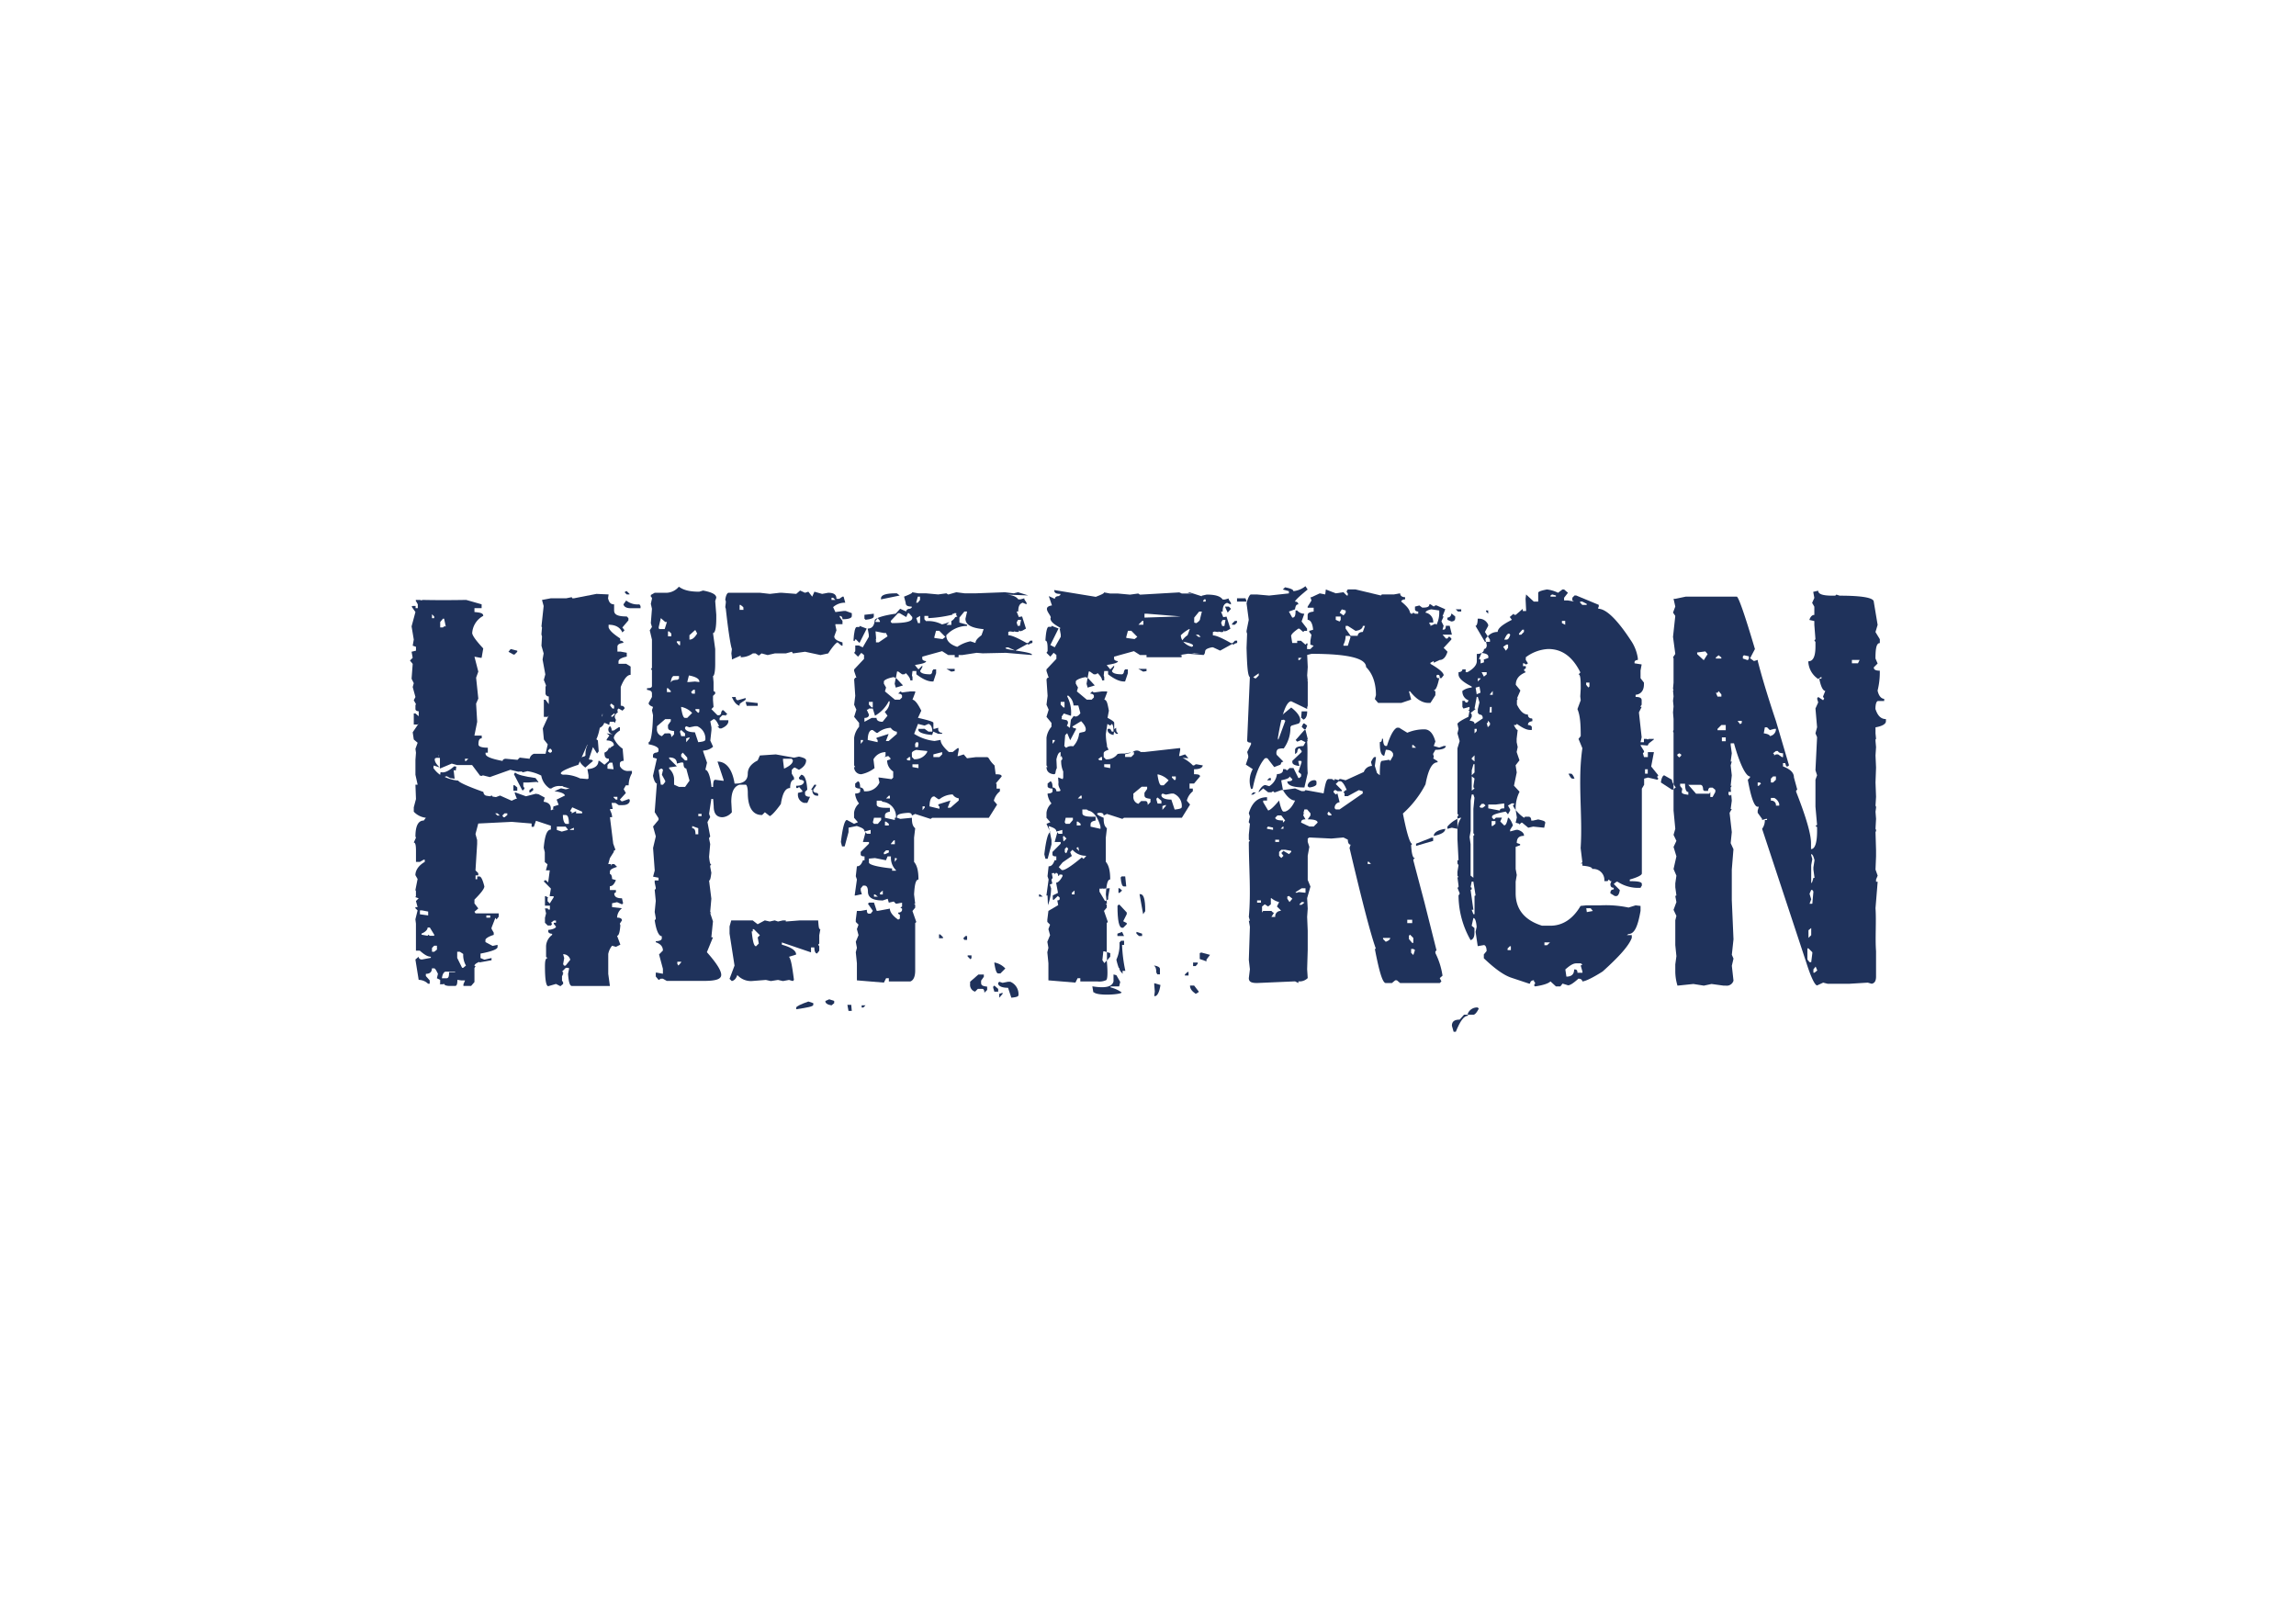 <svg id="Vrstva_1" data-name="Vrstva 1" xmlns="http://www.w3.org/2000/svg" viewBox="0 0 595.28 419.53"><defs><style>.cls-1{fill:#1f325b;}</style></defs><title>logo_konkurence</title><polyline class="cls-1" points="163.21 154.14 163.21 154 162.49 153.28 162.35 153.28 161.92 153.57 162.49 154.14 163.21 154.14"/><path class="cls-1" d="M133.54,200.33l-.29.43,2.15,4.15h.28l.29-.43v-.14l-.29-.44v-1H137l2.14-.15.43.15v-.15l-.72-1c-3-.43-4.7-.86-5.27-1.43"/><path class="cls-1" d="M162.35,155.71l-.71,1c.14.58.71,1,1.85,1h2.58v-.57l-.29-.43a4.73,4.73,0,0,1-3.43-1"/><path class="cls-1" d="M160.08,207.33h-.43l-.58-.57v-.14h1v.71m-2.57-8v-1l.57-.57h.71l.28,1.56v.15Zm-6.57,11.58h-1.57v-.57l-1.14.57v-.42l-.43-.15.58-1,2.56,1.14Zm-2.14,4.3h-1v-.14l1-.43Zm-2.14,35.17h-.43L146,250l.28-1.57-.28-1a1.85,1.85,0,0,1,1.85,1.44Zm-2.28-35.17v-.86h2.28l.57.72v.14l-1.57.43Zm2.28-3.87c.57,0,.85.72.85,2.29h-.71c-.43,0-.85-.85-.85-2.29Zm-15.12,0-.72.58h-.28l-.29-.44.57-.57h.72Zm-2.57.14-.57-.57H129l.57.57Zm-2.86,25.9h1v.57h-1Zm-6,13.58h-.29l-1.27-2.57V246.8h.7l.86.57a5.4,5.4,0,0,0,.71,3ZM118,252.09h-1.57c0,1.15-.15,1.58-.71,1.58h-1.15c.14-1.14.58-1.72,1-1.72H118Zm-4.71-5.86-.71.57H112v-1l.57-.57h.71Zm-1.85-3.58-.43-.28-.14.28-1.57-.28v-.29c1-.42,1.57-1,1.57-1.57h.57l1.14,1.86v.28Zm-2.57-6.58h.57l1.57.3v1l-2.14-.29ZM112,159.28l.57.57v.44H112Zm1.7,37-.14-.57a.83.83,0,0,1,.14.57m.43-35,.73-.86h.28l.43,2h-.43l-.28.28h-.73Zm6.43,35.47h.85l-.57.57h-.28Zm21.54-2.15.42-.43h.29l.29.43v.28l-.29.29h-.29l-.42-.29ZM156.22,185v.57l-.15.3a4.79,4.79,0,0,1,.15-.87m2-2.28.28-.28.72.56v.72h-.43l-.57-.72Zm1.14,2.57-.57.58h-.29v-.3l.72-.57h.14Zm-13.58,18.52.41.24a6.85,6.85,0,0,1,1.51.5,2.76,2.76,0,0,0-1,.12l-1.25-.27-1.7.76c1.56.22,2.53.54,2.73,1.12l-2.17,1.06.53,1.35-1.36.43-.09.63.41.15-.42-.06-.32.23-.28,0c.18-1.25-.44-2-1.85-2.18l.28-1v-.09l-1.6-.86-.71-.11-2.54.65-2.88-1.05,0,.36.53,1.35-.28,0-1.08.49-3-1.34-1.06.4-.85-.12-.25-.3-.45.21-.85-.13c-.57-.08-.81-.48-.87-1-4.26-1.51-6.41-2.54-6.5-2.93a10.39,10.39,0,0,1-3.47-.94v-.08l.46-.13.93.5,1.13.15-.26-2.21.56.08.14-1-.56-.08c-1.32,1.17-2.4,1.65-3.11,1.56l-.42-.06-.1.71a6.82,6.82,0,0,1-1.76-1.79l.09-.63L114,199V199c-.89-.85-1.35-1.55-1.27-2.17,0-.28.49-.4,1.33-.28l0,2.74,3.06-1.29,1.39.38h3.89l2.06,2.75.42.07.32-.15,1.8.45,5.31-1.89,1.81.44.43.07.3-.14,0,.17.3-.14.4.25,1.2-.29a12,12,0,0,1,3.58,1.14,5,5,0,0,0,2.14,3.31l.42.06a3.51,3.51,0,0,1,2.53-.64Zm.17-2.93c-2.42-.57,4-2.57,4-2.57l2.29-5.15c1.42.29,2.56-.72,3.27-4.44a2.13,2.13,0,0,0,1.15-1.28,4.3,4.3,0,0,1,1.28.57l.15-.86h1l.43.29v-.29l.15-.28v-.29c-1-1.44,1.14-2,.43-2V184l.28-.29,1,.57.56-.57c0-.43-.42-.72-1-.72v-4.86c.85-2.14,1.71-3.14,2.56-3.14v-2.15l-1.14-.71h-2v-.57c0-.58.71-1,2.14-1.3v-1l-1.57-.29h-.85v-1.28c0-.58.57-.87,1.56-1,0-.29-.28-.57-.85-.57v-.57c-1.72-1.14-2.71-2-3-2.87V162c1.86,0,3,.71,3.57,2l.56-.57-.56-.72,1.57-1.85v-.57l-.43-.44c-2.28,0-3.28-.43-3.28-1.56v-1.58c-.86,0-1.29-.43-1.57-1.57l.14-1-3.14-.14-5.85,1.14h-.42l-.15-.29-1.43.29h-4l-2.28.43.43,1.57-.57,5.29.14.28-.14,1.59v.28l.14.43-.14,2.43.57,2-.28,1.57.71,3.86L141,176.3l.57,1.43-.14.43v1.58a.82.82,0,0,0,.85.85v2l-.85-1.15H141v4.44h1l.29-.44-1.56,3.43.28,2.87,1,1.28-.56,2.43h-3a1.76,1.76,0,0,0-1.14,1.3l-2.56-.3-.58.58-3-.28c-.57,0-.86.28-.86.57-3-.57-4.42-1.15-4.42-1.87v-.28h.59v-1.29c-1.58,0-2.43-.28-2.43-.86,0-1.14.28-1.57.85-1.57v-.71H123l.72-3.58-.28-4.71.57-1.3-.57-5.42.57-1.58-1-3.87,1.57.29h.29l.42-2.43c-2-2.15-3-3.57-2.85-4.15a5.43,5.43,0,0,1,2.85-4.29c0-.71-.71-.85-2.28-1v-1h1.86v-1l-4-1.14c-3.81.07-7.59.08-11.41,0l-.14.14-.43-.14h-1l-.14.14.57,1v1h-.57v-.57H107l-.29.15,1,1.42-1,3.72.57,3.43-.28,1.58.85.29v1l-1.14.28.29,1.57-.71.71.71.87-.29,3.86.57,1.14-.28,1,.71,2.58-.43.85.57,1-.14.28v1c0,.29.28.57.85.57v1.29l-.85-.72h-.43v2.87h1l.28-.29L107,189.89l.28,1.86,1,.85-.57,1.58.14,1-.14,1.86v3.86l.57,2.57h-.57l.14,3.72-.57,2.15v1.14a5.12,5.12,0,0,0,3.14,1.57l-.56.72c-1.44,0-2.15,1.42-2.15,4.14l.14.29-.57,1.28c.43,0,.57.72.57,2.15v2.86h1l1-.57h.28v.57c-1.72,1-2.43,2.28-2.43,3.44l.57,1-.57,2.86.14.28v1.28l-.14.29.85.29-.71.71.43,1.58h-.57v.29l.57.56-.57,2.3.14,1.14v7h1c1.15,1,2,1.57,2.86,1.57v.29l-2.29.43c-.57,0-.86-.29-.86-.72l-.85.72.85,5.28a3.59,3.59,0,0,1,2.43,1h.43v-.86l-1-1.13v-.57c1.15,0,1.57-.58,1.57-1.43h.57c.28,0,.57.57,1,1.43l-.28,1.14.85.42v1l-.14.15h.87l.28-.15c0,.29.43.58,1.57.58H118c.44,0,.58-.58.58-1.44v-.14l1,.14h1l-.43,1v.43h2l.86-1V251l.29-.43-.29-.15c0-.28.44-.71,1.29-1v.14l3.14-.57v-.57l-1.86.43-1-.43v-1.15c3-.57,4.42-1.15,4.42-1.71V245l-1.28.28-1.86-1v-.58c0-.28.73-.85,2.15-1.28v-.57l-.57-1v-.29l1-2.57.29.43.57-.72v-.85h-6l-.29-.43,1-.86-1-1.29v-1c1.72-1.71,2.57-2.85,2.57-3.42-.43-1.72-.85-2.58-1.28-2.58h-.57v.72h-.43v-1H124v-.58l-.72-.72.43-6.86v-1l-.43-1.57.72-2.72,8.69-.43,5.14.43v.86h.57l.56-1.57,3.86,1.28v1c-1,0-1.57,1.57-1.85,4.72l.28,1.14v2.57l.71.58-.42,1.56h1l-.42,3.15-.57-.57h-.29l-.28.28,1.85,1.87-.29,1.71v.28h1v.29l-1,1.58-.57-.58v-.71l.15-.29H142l-.42-.29h-.29v2.44h1.28v1h-.42l-.15-.28h-.71l.29,1.29-.29,1.14v1.28l.71.71h.86l.29-.42-.29-.29.72-.57h.57v.57h-.57v.29l.57.71c0,.29-.57.72-2,.86v.44c0,.28.42.56,1,.56v.29a3.87,3.87,0,0,0-1.57,2.86v2.86l.42.29c-.56,0-.71.71-.71,2.14,0,3.43.29,5.15.86,5.15l2-.58,1.14.58.71-.58v-.43l-.29-.43V253.1l.29-.43h-.29l.29-.14v-.44l-.29-.14,1-1h.57l.28.15-.28,1.43c.14,2,.42,3.14,1,3.14h9.85l-.43-3.14v-5.16a4.71,4.71,0,0,1,1-2.14l1,.29,1.14-.57-.85-2.3c.42,0,.71-.85.85-2.72l-.14-.42.56-.86c0-.42-.42-.71-1.27-.71a3.19,3.19,0,0,1,1.27-2.43l-2.57-.29v-1l1.3-.28,1.27.56.29-.28-.29-1.29c-1.42,0-2-.44-2-1.29l.43-.28v-.57h-1.57v-1c.71,0,1.14-.57,1.57-1.58l-1-.28c0-.86-.28-1.29-.56-1.29v-.58c0-.57.56-.86,1.86-1.28l-.72-.71h-.58l-.28.42v-.42h-.71l.43-1.57,1-1.58v-.29l.43-.28-.57-1.58-.85-6.86h.56c0-1.29-.85-2-.42-2.14h.57l-.29-1.57h1l.86.57h1c1.14,0,1.71-.43,1.85-1v-.43l-.28-.14-1.57.57h-.29l-.42-.43,1.56-1.71-.57-1,.57-1h.72a6.31,6.31,0,0,1,.85-3.13v-.59h-.85a2.26,2.26,0,0,1-2.28-1.28V198c0-.42.42-.71,1-.71l-.28-3.15a6.67,6.67,0,0,1-2.29-2.72c0-.57.43-1.28,1.58-2v-.85h-.29l-1.29.85h-.57a1.42,1.42,0,0,0-.42-1.14,1.22,1.22,0,0,0-.43.85c0,.59.28,1,1.14,1.3l-1.57-.28.71.57-.71,1V192c1.14,0,1.71.43,1.85,1v.3l-.71.42-.43.43v-.29h-.14a1.72,1.72,0,0,1-1.14,1.29c0,1.14.28,1.58,1.14,1.58v.57l-1.14,1-1.29-1h-.28c0,1.28-1,2-2.85,2.14l.28,1.58v.85l-.28.14-1.58-.14h-.28a10,10,0,0,0-3.71-1Z"/><polyline class="cls-1" points="133.11 203.61 133.11 205.05 134.11 205.05 134.11 204.19 133.4 203.61 133.11 203.61"/><polyline class="cls-1" points="133.4 169.72 134.11 169.01 134.11 168.73 132.4 168.3 131.83 169.01 133.11 169.72 133.4 169.72"/><polyline class="cls-1" points="137.25 204.91 137.25 205.47 137.53 205.47 138.24 204.91 138.24 204.48 137.96 204.34 137.25 204.91"/><polyline class="cls-1" points="328.5 202.33 329.49 202.33 329.49 201.76 329.07 201.76 328.5 202.33"/><polyline class="cls-1" points="378.85 158.57 378.85 158 377.43 158 378 158.57 378.85 158.57"/><polyline class="cls-1" points="385.84 158.29 385.28 158.29 385.28 158.57 385.84 159.14 385.84 158.29"/><polyline class="cls-1" points="337.91 187.6 337.48 188.46 338.19 189.16 338.48 189.16 338.9 188.17 338.19 187.6 337.91 187.6"/><path class="cls-1" d="M326.35,174.58v.58l-.72.72h-.28l-.43-.29,1.43-1m10.28-4h.85l-.57.57h-.28Zm9.69-10.73h1.28v.87l-.28.43-1-.43Zm1.57-1.85,1,.29v.57l-.56.71-1-.71Zm1.56,4.29,2,1.28c1.31-.14,1.88-.71,1.88-1.28h.57l-.57,1.57c-.86,0-1.31.44-1.31,1h-1.84L348.88,163v-.71Zm0,5.14h-1.13v-.28a5,5,0,0,0,.56-2.28h1l.28.28Zm21.7-9.43,2,.29v.28a7.2,7.2,0,0,1-.71,3.43l-.29-.28-1.28.57V162l-.28-.28v-.29h1a2.43,2.43,0,0,0-2-2.57c0-.29.57-.72,1.57-.86m-47.8,37,.43,1.58h5.29l1.56.14c0-.29,1.42-14.73,4.13-14.88l4.14,2v-.43l.15-.43v-6.29l-.15-.14h.15l-.15-1.43.15-2.15-.15-3.14,1.14-.29c9.41,0,14.13,1.14,14.13,3.43q2.56,2.58,2.56,7.3l-.28,1,.85,1h6l2.56-.86-.57-2.14h.28c1.57,2,3.16,3,4.73,3h.56l1.28-2v-1l-.43-.29c.58,0,1-1.15,1.43-3.14h-.43l-.28-.29v-.43l.28-.14c.43,0,.57.14.57.86h.43l.57-.72V175c-.14-.72-1.42-1.72-3.42-2.86v-.29l.85-.43v.43l1.57-.72c.86,0,1.57-.71,2-2.14l-1-1,2-2.15v-.28l-.43-.43h-.28l-.29.43h-.42l-.86-1h2.42l-.57-2.29h-1c0,.57-.15,1-.57,1H374l.29-1-.57-1.14.57-1.3H374l.71-1.85-2.27-1h-.29l-.43.29-.85-.58h-.28c0,.58-.43.86-1.57.86h-.28L368,157l-1.14.29V158c0,.29.28.57.84.57v.57h-.84l-.43-.28-.29.28h-.28l-.29-.28c-.13-.86-.85-1.72-2.27-2.87,0-.28.43-.57,1-.57v-.57c-.86,0-1.29-.43-1.29-1l-1.56.28h-3.16l-.28.28-6.57-1.57h-2l-.28.43v.29l.28.29v.56h-.28l-.85-.85-2,.29-2.56-1-.16,1.29-1.42-.28-2.14,1h-.28l.28.86-1,1.58v.28h1.56v1c-1,.14-1.56.29-1.56,1v1.15c.71,0,1.28.86,1.42,2.57l-1,.28v.29l.57.72-.28,1.57v1l.85.28-.85.87h-.86v-.87l.15-.28-.15-.43-.42.43-1.14-1h-1v.57h-1.28l-.3-1.85c.14-.57.87-1.15,1.87-1.87h.28l1,.86.28-.29h.71V163l-1.42-1.85.71-2a2.5,2.5,0,0,1-1.85-.85h-.42c0,1.28-.15,1.85-.86,1.85l-.87-1.57,1.58-.57c.15-.86.29-1.29.86-1.29,0-.43-.29-.72-.86-.72,0-.28,1-1.28,3.28-3.14l-.57-.86a6,6,0,0,1-3.13,1.29c0-.43-.74-.72-2.16-1l-.57.57,1.57.43v.58l-5.12.56-3.16-.28h-1.56c-.28,0-.72.71-1.14,2.28l.57,4.3-.57,2.85v.29l.14.44-.14,3.71c.14,4.58.28,7.15.86,7.58L323.35,192c0,.43.43.57,1,.57V193Z"/><path class="cls-1" d="M339.05,203.61v.29l.42.29c1.28-.14,1.85-.58,1.85-.86v-.72l-.29-.28a1.78,1.78,0,0,0-2,1.28"/><path class="cls-1" d="M338.9,184.45h-1.42l-.14,1.72h.14l.43.43c.57-.14,1-.86,1-2v-.15"/><path class="cls-1" d="M377.29,160.43v-.58l-.88-.71h-.14a1,1,0,0,1-1,1v.58l1,.43c.59,0,1-.29,1-.72"/><polyline class="cls-1" points="324.92 206.05 325.63 205.47 324.92 205.47 324.35 206.05 324.92 206.05"/><path class="cls-1" d="M380.56,262.82v.29h1.56c.43-.15.86-.73,1.28-1.58l-.28-.29a2.6,2.6,0,0,0-2.56,1.58"/><path class="cls-1" d="M375.27,214.34v.58l1.14-.29,1.45.29v-2.59a7.83,7.83,0,0,0-2.59,2"/><path class="cls-1" d="M385.72,165l-.73-1.14.85-1.57V162a2.54,2.54,0,0,0-2.44-1.57h-.28c0,1.29-.29,1.86-.57,1.86l2.44,4.14h.27l-.15-.71a4.91,4.91,0,0,1,.61-.72"/><path class="cls-1" d="M378.43,264.39c-1.28,0-2,.43-2,1.58l.45,1.57h.57c1.14-2.86,2.13-4.15,3.13-4.15v-.28h-1l-1.13,1.28"/><polyline class="cls-1" points="367.14 218.77 367.14 219.34 371.57 218.05 371.57 217.2 371.15 217.2 367.14 218.77"/><path class="cls-1" d="M393.25,212.05l-.29,1.29,1,.28-.1.32.52-.6h.29l1.56,1.29,1.28-.29,2.85.29.28-1.29c0-.43-.57-.57-1.84-.86l-1.29.29H397c0-.72-.29-1-.72-1h-.85l-.29.28a9.72,9.72,0,0,1-2.15-2v.13l.29,1.86"/><path class="cls-1" d="M366.14,193.89v-.71h.29l.71.71h-1m-1.28,44.61h1.28v.86h-1.28Zm1.57,6h-.29l-.85-1v-.86l.28-.28.86.85Zm.43,1.85-.43,1.29-.57-.58v-1h.57Zm-7.57-2.14-.71-.72v-.29h1.85c0,.43-.41.73-1.14,1m-4.69-20.17v-.57h.28l.57.57Zm-1.28-18.3-6,4.15h-1l-.28-.29a1.44,1.44,0,0,1,1.28-1.57l-.57-2.29-.43.29-.56-.57v-.29l.28-.28h.28l.43.28h1.14v-.28l-1.57-1.58.72-.72h.56c.43.14,1,.86,1.57,2.3h-.29l-.56.57.28.28v.71h.85l2.85-1.56,1,.28Zm-8.13,5.71h-.71l-.29-.28v-.29l.29-.42.71.71Zm-4.58,2.87h-1.14l-2.13-1c0-.57.28-.85,1.14-.85l-.57-1v-.28l.28-.29h-.28l.28-1h.71l.86,1v.57l-.71,1c1.7,0,2.56.28,2.56.85Zm-2.13,17.16h-.29l-1.28-.14h-.28l-.29.14h-.42v-.14l1.56-1h1Zm-1,3.15h-.57v-.14l.57-.57h.43l.28.14Zm-3.15-.71-.57-.87v-.57l.43-.15.88.72Zm-1.57-12-.56.57-.57-.57v-1l.57-.57h1l1.57.29v.28l-.57.57-1.43-.85-.56.56Zm-.71,14.29a1.39,1.39,0,0,0-1.42,1.57h-1l.71-1.14h-.29l-.42-.43H327.5l-.29.43v-1.57l.71-.57.86.57.71-.57v-1.58h.15a5,5,0,0,0,2,1l-.57,1.14,1,1Zm-5.12-2.14h-1v-.58h1Zm1.57-19.46.28-.28,1.28.28v.58l-1.56-.28Zm2.13,3.15h1v.57h-1Zm2.13-3.43v.58h-.71l.57-.58Zm-1.56-2.87h1l1,1.3-.57.57v-.57c-1.42,0-2-.28-2-.72Zm25.82-11-.57-1.86.28-2v-.29h-.28c-.29,0-.57.43-1,1.3l.28,1a2.33,2.33,0,0,0-2.13,1.57l-4.72,2.15L347.6,202h-.28l-.28.29-1-.29v.29h-.28l-.43-.29h-.85c-.6,0-.88,1.29-1.31,3.72l-4.69-.85-.29.28h-.71l-1.71-.71-3.15.43c1,1.71,2.14,2.71,3.15,2.71-.7,1.57-1.58,2.57-2.58,2.86h-.43c-.28,0-.71-.86-1.13-2.86-1.43,1.72-2.42,2.57-2.85,2.57l-1.28-2.14v-.43h1v-.86c-2.3,0-3.87,1.29-4.72,4.14l.28.87-.28,1.28v.29l.28.28-.28,2.87v1.28l.28.28-.28.29c0,6.55.59,13,0,19.45l.28,1h-.28l.28,1.57-.28,8.58.28,2.43-.28,2.29c0,1,.71,1.28,2.13,1.28l9.86-.43.86.43v-.43a3,3,0,0,0,2.42-.85l-.15-2.29.15-5v-5l-.15-3.58.15-2.14-.15-2.72.86-3-.71-1.72v-6.28l.42-2.3-.42-1.29v-.86l.42-.28,5.72.28,3.13-.28,1.13.57c0,.85.29,1.29.72,1.29l-.28.86q4.94,21,6.84,26.16h-.28c1.13,5.87,2,8.87,2.84,8.87h1.59l.86-.72h.42l.85.72h10.27l.43-.43-.43-.85L374,253a19.24,19.24,0,0,0-1.85-5.87v-.42l.29-.29-3.13-12.43-2.87-10.87v-.29l.43-.28c-.58,0-.86-1.15-1-3.16v-.28l.28-.29c-.57,0-1.42-2.71-2.42-7.87a26.47,26.47,0,0,0,5.86-7.57c.72-3.86,1.71-5.71,3.13-5.71v-.29l-1.14-.72.14-.29V196l-.14-.28v-.29l.57-1c1.85,0,2.71-.43,2.71-1h-.57l-1.14.42-1.43-.42.43-1.15c-.57-2.14-1.56-3.16-2.84-3.16a11.24,11.24,0,0,0-4.44.88l-2.13-1.3h-.57c-.85.42-1.73,2-2.58,4.73h-.29c-.42,0-.71-.58-.71-1.86h-.29c0,.71-.28.85-.56.85,0,2.29.28,3.43,1.14,3.57l.42-1.56c1,0,1.59.28,1.88,1V196l-.74,1.3-.28-.29-1.86.29c-.42,0-.56,1.28-.56,3.72Z"/><path class="cls-1" d="M371.72,216.77c2-.43,3-1,3-1.85-2,.28-3,1-3,1.85"/><path class="cls-1" d="M332.2,202.33c1.42-.29,2.13-.57,2.13-1l.73.71c0,.43-.45.57-1.3.57,0,1,1.42,1.58,4.43,1.58l.86-3.71c-.21-2.67.07-5.46-.15-8.16l.15-.43h-.15l.15-.29-.57-2.29h-.29l-2.27,2.58.42.43,1-.43,1.14.57-.57,1c-1.42,0-2.14.42-2.14,1v1h.15l.42-.43c0-.57.29-1,.57-1l.57.71V195l-2.42,2.3v.29c0,.57.57.85,1.57,1h.28l-.28-1v-.29h.71l.14.29-.85,2.57.71.57v.57l-.43.43h-.28l-1.28-2.58h-1l-.57.57h-.14l-.43-.28h-.57v.28c0,.58-.57,1-1.56,1a4.31,4.31,0,0,1-2,3.14l-1-.29c-.57,0-1.14.58-1.72,1.58v.29l1.15-1,1.28,1h.86l.42-.29.29.29h.28l1.57-.57h.42l-.42-2.3v-.28"/><path class="cls-1" d="M427.21,200.62h-.71v-1.15h.71ZM412.09,178l-.28.28-.57-.72V177h.85Zm-2.42-21.74V156h.57l1.14.58v.28h-1.14ZM405.81,162l-.85-.42V161h.85Zm-2.42-7.29H402v-.29l.42-.28,1,.28Zm-8.28,9.15-.71.72h-.57v-.29l.86-1h.42Zm-4.57,2H390c.43-.85.71-1.57,1.29-1.57l.27.29c-.27.86-.56,1.28-1,1.28M391,168l-.57.72-.71-1,.85-.58H391Zm-1,41.61c-.85,0-1.14.15-1.14.57l-3-.57v-1h2l2.13-.28Zm-2.27,3.29v.71l-.72.57h-.28v-1.28Zm-2.28-25.45h.29v-.57l.56.57V188l-.56.57Zm-.72-12-.59-1.15h1.31v.57Zm-.3,34h-.57l-.28-.29.56-.71h.59l.42.43Zm-2.13-21.74c0-.57-.42-.71-1.28-.85l.56-1v-.58l-.28-.43,1.29-1-.29-.14.57-3h.28l.43,1.43-.43,1.72v1l.43.43c.56,0,.85.28.85,1Zm.57,1.86-.57.58V189h.57Zm-.57,42.75v4.73H382l-.44-1.15H382l-.72-5.14.28-.14v-.44l-.28-.13.28-1.44H382l.57,3.57Zm0-30.45-.28,1.86v.43l.28.29-.72.57v-3.72Zm-.72-5v-.29l.72-.72v1.58Zm.44,1.29h.28v2.14l-.72.72v-1.3Zm-1,18.87.28-1.57v-7.87l.28-1.57H382l.28.85-.28,2.87v6.29l.28.43-.28.28v10.87l-.72-.57v-8.16Zm2.56-39,.28,1.57-1,.43-.28-1.72Zm-.43-2.14h.71V176l-.71.71Zm1-6.58c1.17.14,1.73.43,1.73,1v.29l-1.24.45.1.12v.58l-.87.28v-1l-.43-.15Zm2.16,14h.43v1.43h-.56Zm0-3.29.71-.85v1h-.71Zm4.56,65.92.57-.57h.28v1h-.85Zm9.55-1.57h1.45l-.74.72h-.71Zm8.27,5.43h1.14l.45.29-.45.28.45,1.58v.29h-1.3c0-.57-.14-.86-.71-.86h-.15c0,1.29-.71,1.86-2,1.86l-.28-1.86c1.14-1,2-1.58,2.84-1.58m3.73-14.29.57.71-1.57.29-.14-1Zm17.54-34.46-1.85-2.3.71-3.72h-1.57v1.29h-1l-.29-1,.29-.29v-.28l-.88-1.42v-.15h.29l1.58.15v-.15l.29-.44,1.28-1v-.14H427.5l-.29.14-.28-.14h-.71v.85h-.88l.29-1.28-.71-6.44.71-1.43h-.29v-.14l.29-.43v-1.15c0-.57-.43-.86-1.57-.86v-.56c1.43-.15,2.16-1.15,2.16-2.73V177l-.88-1.14v-2l.29-1.57-1.85-.29v-.28c0-.29.28-.58.86-.58v-.43a11,11,0,0,0-1.86-4.72c-3.55-5.43-6.42-8.14-8.41-8.14v-.29l.14-.28v-.44l-5.86-2.43h-.42l-.57.58v.71l.42.28-1.56-.28h-1V155l1-1.29-1-.86h-.43l-1.14.86a8.54,8.54,0,0,0-2.87-.86c-1.56.28-2.27.58-2.27.86V156h-1.14l-2-1.85-.14,1.14.14,2.86v.29h-.86v-.57L393,159.42h-.42l-.15-.28-1,.85.56.73c-2.56,1.28-3.69,2.28-3.69,3.14a3.32,3.32,0,0,0-2.55,1.14l.55.86v.57h-1l.17.86c0,.58-.3,1-.72,1,0,.71-.59,1.28-1.86,1.28v1.86c0,1-.85,2-2.42,2.86H380v-.72h-.85c0,.43-.43.72-1,.72v.57c0,1,1.14,2,3.41,3.15v.28a4.45,4.45,0,0,0-2.41.87,2.42,2.42,0,0,0,1.56,2.42v.14l-.28.43H380l-.28-.43h-.57v1.58l.28.43,1.57-.43v.57l-.29.43H381l-.29,1.58c-1.85.86-2.84,1.57-2.84,1.85l.28,1.29-.28,1.15.57,2-.57,1.87v17l.28.28-.28.44v.55a2.59,2.59,0,0,1,1-.27,5.3,5.3,0,0,0-1,2.82v2.76l.28,5.44h-.28v.85l.28.43-.28,1.71v1l.28.43h-.28l.28,2.15v.43l-.28.13.57,1.43v.14l-.29.43a23.6,23.6,0,0,0,3.13,11.59c.58-.15,1-.72,1-1.86v-1.28l-.72-.59.44-2c.42,0,.71.72.85,2.28l-.28,1.3.56,3.71,1.58-.28c.42,0,.72.57.72,1.56l-.72.86v1c2.71,2.58,5,4.29,7,5l4.71,1.57h.29c0-.57.43-.86,1-.86v.29l.28.29v.28l-.28.44.28.29c2-.29,3.42-.73,4-1.3l1.42,1.3h1.14l.57-.73,1.42.44c.57,0,1.42-.58,2.7-1.72.57,0,1,.28,1,.71.71,0,2.56-.85,5.27-2.57,4.29-3.86,6.85-6.72,7.56-8.73v-.71h-1.28l.43-.28c1.56,0,2.42-2,3.12-6v-1.28l-1.28-.15-1.84.57a28.44,28.44,0,0,0-7.28-.57h-3.7l-1.45.15c-2,3.42-4.69,5.13-7.82,5.13h-2.16c-4.55-1.42-6.85-4.28-6.85-8.43v-3l.29-1.71-.29-1.58v-5.72l1.16-.43v-.29l-.87-.29c0-1.28.59-1.85,1.86-1.85v-.28c-.13-.57-.71-1-1.59-1.29h-.4l-1.59.43v-.43l.72-1.15c-.43-1.28-1-2-1.28-2-.29,1.43-.57,2-1,2l-1-1,.43-1h-1.56l-.43.43h-.14l-.43-.43v-.28c0-.44,1.28-.87,3.56-1.29l.57.71.56-1v-.28l-.56-1,1-.57h.58v.28l-.29.29a5.61,5.61,0,0,0,.71,1.15,9.6,9.6,0,0,1,1-4.73l-1.44-1.57.71-3.43-.29-1.86,1-1.29-.73-2.15.27-1.28-.27-1.29v-.85l.27-2.3c-.27,0-.56-.43-1-1.28H393l.29-.29c1.58,1.14,2.58,1.57,3.43,1.57h.43v-.71c0-.29-.43-.57-1-.57,0-.57.28-.86,1.14-1v-.57l-.14-.15a.9.9,0,0,1-1-1c-1.13,0-2-.86-2.86-2.57v-1.15l.27-.43h-.27l.87-2V179L393,177.58c0-1.56.88-2.56,2.59-3.28l-.44-.43v-.29l.44-.28v-.57h-.72V172h.28l.44.29h.14l.42-.29-.56-.86v-.71a10.47,10.47,0,0,1,5.83-2.14c3.58,0,6.28,2,8.29,6v.14l-.45.43c.45,0,.57,1.15.57,3.15v.57l-.12,2,.12,1-.85,2.29c.73,1.71.85,4,.85,7l-.57.72,1,2.43c-1.28,8.67.12,17.35-.45,25.88l.45,3.72-.45.28h.45v.57c1.71.15,2.56.43,2.56.86a2.86,2.86,0,0,1,3.13,3.14h.86l.28-.42.43.42h.28l-.28.73c0,.71.28,1,.87,1v.44c-.59,0-.87.28-.87,1l1.16.71h.42c.29,0,.72-.42.86-1.56l-1.57-1.57.71-.58h.29a9.75,9.75,0,0,0,6,1.57v-.13l.29-.43v-.43c0-.58-1.14-.73-3.13-.73v-.42c2-.57,3.13-1.14,3.13-1.57v-22l.59-1V201.9l1-.28,2.43.57.28-.29-.28-.28v-.29Z"/><path class="cls-1" d="M406.66,200.62c.43.85.71,1.28,1,1.28h.56c-.28-.85-.7-1.28-.85-1.28h-.71"/><path class="cls-1" d="M433.48,202.19l-2-1.14c-.29,0-.72.57-.86,1.85l2.85,1.86h.28l.15-.12v-1.27a2.51,2.51,0,0,1-.43-1.18"/><path class="cls-1" d="M481.7,172h-1.56v-.87h2l-.43.87m-11.26,80.22h-.29v-.86l.58-.72.42,1Zm-1.29-17.87.43-1.16-.43-1.43.43-1h.29l.28.42-.28,3.16Zm.72,12.86-.29,2.29h-.43l-.56-.71v-2.87h.28l1,1Zm-1-6,.71-.57v1.85l-.71.71Zm.71-16.88.29-1.57-.29-1v-.28c.29,0,.57.43.86,1.58l-.29,1.85v.57l.29,2.15h-.29l-.28,1-.29.43ZM461,195.61h-.56l-.45.28v-.28l-.29-.29.74-.57H461c0,.28.43.57,1.29.57v1H462Zm.29,13.3h-.85a1.15,1.15,0,0,0-1.31-1.29v-.72H460a2.48,2.48,0,0,1,1.3,1.58Zm-1.59-7.58h.74v.86l-.74.71h-.57v-1Zm-2.42-11.15.29-1.58h.57l.71.71L460,189h.45a1.83,1.83,0,0,1-1.59,1.86c0-.28-.57-.57-1.57-.71M456,203.76h-.29v-.86h.57l.29.28Zm-2.57-33-.28.43-1.28-.43v-.57l.28-.28,1.28.28Zm-1.86,16.74-.41.28-.57-.71v-.15h1Zm-4.14,1.85h-2.13V189l1-1h1.13Zm0,2.86h-1v-1h1Zm-2.13-12.58.29-.42.71.85v.57h-1l-.42-1Zm-.57,25.74-.71,1.29h-.59v-1.29l-.26.43h-3.44l-2-2.29h3.13c.43,0,.71.43.71,1.29l.28.29h1c0-.57.31-.86.57-.86h.59l.71.57Zm-7,.72c-1.14-.15-1.71-.29-1.71-.72l.14-.85-.56-.72v-.58h1.28c0,1.44.28,2.15.85,2.15Zm-2.42-9.73-.43-.43v-.28l.43-.29h.14l.43.29v.28l-.43.43Zm4.7-27.17,2.13-.28.59.71-1,1.57-1.7-1.57Zm4.86,1.29.71-.57.71.57v.28h-1.42Zm41.37,13.44c0-1.42.28-2.15.71-2.15h1.56v-.57c-.71,0-1.42-.71-1.71-2.14a19.36,19.36,0,0,0,.57-5.15c-1.13,0-1.56-.29-1.56-.86l1-1-.56-1.3c0-2.71.28-4,1.13-4v-1l-1.13-1.86.56-1.86-1-6c0-1-2.87-1.57-8.84-1.57l-.86-.28-.29.28h-.73c-2.56,0-3.69-.42-3.69-1.29l-1.29.3.29,1.57-.57,1.28.57,1v2.13c-.57,0-1,.43-1.29,1.3l1.29.29v1l.29,3.72-.29.29.29.42v1.14c0,2.58-.58,3.87-1.86,3.87a5.7,5.7,0,0,0,2.57,4.58l.84-.57V176h-.56c.42,2.14,1,3.15,1.56,3.15l-.57,1.42v.15l.29.42-.29.43-1.27-.85-.29.42.29,1-.71,1.57.42,4.86-.42,1.58.42,1-.42,8.58.42,1.3-.42,1.14v7l.42,4.72-.42.28.42.29v1c0,3.14-.57,4.71-1.57,4.71v-1.57c0-2.29-1.27-6.72-3.86-13.3v-.28l.29-.29-.86-3.14c0-1.29-1-2.15-2.84-2.87v-.85h.56l.29.85h.42l.29-.28L460.46,187c-2.3-6.86-3.86-12.16-4.72-15.59v-.29l-1,.29-1-.72L455,168.3c-2.71-9.16-4.29-13.59-4.72-13.59H437.06l-2.71.57h-.45l.45,2-.59,1.57.59.85-.59,5.44.59,4.43-.59.86.14.28V177l-.14,1.58.14.43h-.14l.14,1.57-.14,1.14.14,1.44-.14,1.57.14,1.72v2.85l-.14.29.14.44v13.33c.18.27.36.55.57.82l-.57.45v5.55l.45,4.73-.45,1.57.74,1.56-.74,1.58.74,2.44-.74,3.28.74,1.72-.29,2v1l.29,2.13-.29.14.29,1.59-.74,2,.74,1.58-.29,1.14v6.44l.29,2.86-.29,2.14V252a12.78,12.78,0,0,0,.57,3.58l4.12-.43,2.71.43,2-.43,3.13.43h.56a1.81,1.81,0,0,0,2-1.3l-.43-3.85.43-1.86-.43-1,.43-4L449,233.36v-7.87l.43-5.29-.72-1.57.29-2.86-.57-5,.57-1h-.29l.29-2.15-.14-1.58-.29.29-.42-.28v-.72h.65l-.09-.85v-.29l.29-.43h-.29l.29-2.71-.29-2.58.29-1h-.29l.29-2.15-.29-2.14v-.44h.86c1.59,5.73,3.15,8.59,4.15,8.59v.29l-.57.57c.85,4.71,1.7,7,2.56,7H456l-.29,1v.57l1.14,1.58v.29l1-.29h.29v.29h-.57a3.74,3.74,0,0,1-.71,2.29l11.43,34.6c1.27,4,2.27,6,2.84,6l1.56-.72,1.14.29h5.72l4.71-.29,1,.29c.85-.15,1.14-.87,1.14-1.86v-6.58c-.26-3.51.1-7.66-.14-11.16l.56-6.86h-.42v-.57l.42-1-.56-1.58.14-3.42v-1.58l-.14-4.72.14-.28v-.29l-.14-.28.14-2.58-.14-1.86.14-1v-.29l-.14-.28.14-2.29-.14-3.72.14-3.86-.14-3.15.14-2.14-.14-1.58v-.42l.14-.15-.14-1.42V188.6c1.7-.29,2.7-.86,2.7-1.57v-.57c-1.29,0-2.14-.86-2.7-2.58"/><polyline class="cls-1" points="257.5 255.85 257.5 256.14 257.81 257.15 258.8 257.15 258.8 256.43 257.81 255.56 257.5 255.85"/><polyline class="cls-1" points="249.75 243.3 250.03 243.72 250.74 243.72 250.74 242.72 250.31 242.72 249.75 243.3"/><polyline class="cls-1" points="251.88 248.45 251.88 247.73 250.88 247.73 250.88 248.02 251.59 248.73 251.88 248.45"/><path class="cls-1" d="M254.37,254.85v-.57l.71-1v-.58h-1.42l-2.14,1.87v.57a1.82,1.82,0,0,0,1.29,2l.71-.72h1.13c.43,0,.57.43.57,1l.72-.72v-.86c-1.14-.14-1.57-.29-1.57-1"/><path class="cls-1" d="M261.93,254.57h-.57l-1.42.28-.86-.28-.28.28v.29c.14.57,1,1,2.56,1l.85,2.57c1.29-.14,1.85-.28,1.85-.71a3.46,3.46,0,0,0-2.13-3.43"/><polyline class="cls-1" points="259.08 258.71 259.94 257.71 259.94 257.43 259.08 257.71 259.08 258.71"/><path class="cls-1" d="M206.44,261.26v.44c3-.44,4.42-.72,4.42-1.15v-.43l-1.28-.42c-2,.7-3.14,1.28-3.14,1.56"/><polyline class="cls-1" points="243.46 242.29 243.46 243.29 244.48 243.29 244.48 243 243.74 242.29 243.46 242.29"/><polyline class="cls-1" points="223.4 261.26 223.83 261.26 224.4 260.69 223.4 260.69 223.4 261.26"/><path class="cls-1" d="M190.74,180.74h-1c.57,1.28,1.13,2,2,2.28v-.42l.29-.29,1.29-.86V181l-2,.57c-.29,0-.58-.14-.58-.85"/><path class="cls-1" d="M215.58,155H216l.59.57h-1V155m-22.83,3.14h-1v-1.29H192l.72.58Zm25.67,8.44c-1.42-.43-2.13-.86-2.13-1.57l.57-1.58-.28-1.29v-.28h1.84V161l-.71-1v-.29c.43,0,.71.29.71.86,1.57,0,2.42-.28,2.42-.86V159l-1.56-.57h-.57l-2.13.28-.59-1.28a4.55,4.55,0,0,1,3.15-1.15l-.43-1.57h-.29l-.85.57h-.71c0-1.14-.71-1.57-2.16-1.57l-1.56.29-2-.57-.57,1.28-1-1.28-.86.28-1.28-.58-1,.87-3.7-.29h-.57l-2.57.29-2.57-.29h-8.14c-.28,0-.71.57-.85,1.86l.14.28v.43l-.14,1.15.14.43c.71,6.43,1.29,9.72,1.58,10.44l-.14,1.14.14,1.14V171l2.28-1v.43a5.46,5.46,0,0,0,3.14-1h.71l.85.57.71-.57,1.58.43,1.86-.43h2.85l1.56-.43.29.43,3.14-.43,4,.86,2-.43c1.29-2,2.16-2.86,2.44-2.86l1,.85h.28Z"/><path class="cls-1" d="M209.3,204.76c-.15-2.57-.72-3.86-1.58-3.86l-.57.72v.28l.29.29c.57,0,1,.28,1,.56-.14.72-.87,1-2,1v.58h.44l.28-.29.86,1v.28l-1.14.29v.28a2.17,2.17,0,0,0,1.57,2.3h.86l.71-1.58c-.86,0-1.29-.29-1.29-.72v-.57l.58-.57"/><path class="cls-1" d="M214,259.55v.14c0,.43.57.86,1.59,1l.69-.57v-.57l-1.28-.43-1,.43"/><path class="cls-1" d="M181.9,211.62h-.85v-.57h.85Zm-.86,4.72h-.72c0-1.14-.28-1.57-.85-1.57v-.58l1.57.58Zm-2.28-24.88-.85,1v-1l.85-.28Zm-1.14,12.59h-1.57l-1.28-.58V201.9a3.76,3.76,0,0,0-1.28-2.58V199l2-.29-2-2v-.3c1.42,0,2,.58,2,1.58l1.15-.28h.42l.15.28c0,.86.28,1.28.71,1.28l.85,3.15Zm-1,45.47-.72.85-.29-.43v-.56h1Zm-4.29-59.34-.72.71a1.8,1.8,0,0,1-1.28-2v-.57l2.14-1.85h1.44V187l-.72,1v.57c0,.71.43.85,1.57,1v.86l-.71.72c0-.57-.14-1-.57-1Zm.14,12.57-.57.72h-.57l-.57-3.86h.14l.43-.29h.28l.29.29-.29,1.29.86,1.57Zm-1.14-42.47,1.14,1h.44l-.58,1.85h-1.43l-.14-.42Zm1.86,18.17.72.72v.28h-1v-1Zm0-14.73h.29l.57.57V165h-.86Zm1.57,11.58h1.28V176l-.43.28c-1,0-1.56.29-1.56.57h-.14c.14-1,.42-1.57.85-1.57m.71-9h.86v1h-.29l-.57-.71Zm2.14,23.89v.71h-1l-.29-1v-.29l.29-.29Zm-1-6.87a5.19,5.19,0,0,1,2.84,1.57l-1.28,1.29h-.57c-.42,0-.71-.86-1-2.58Zm2-8.15c1.7.29,2.71.86,2.71,1.57v.14l-1.15-.14-1.56.14h-.43Zm.14-10.44,1.42-1.29h.14l.44.86c-.72,1.15-1.29,1.57-2,1.57Zm1.56,19.45v-.29h1v.72l-.29.28Zm-.85-4.29-.28-.43.57-.57h.42v1Zm-1.28,16.58v.72h-.57l-1-1v-.57l.42-.44Zm4.7-4.71c0,.42-.56.57-1.85.71l-.86-2.57c-1.56,0-2.42-.44-2.56-1v-.28l.29-.29.85.29,1.42-.29h.58a3.46,3.46,0,0,1,2.13,3.44m20.13,5h2.27l.29.42c0,.72-.72,1.43-2.29,2.14l-.27-2.14ZM184.9,207.19l.14,1.86c0,1.85.71,2.86,2.28,2.86a3.5,3.5,0,0,0,2.43-1.29l-.15-2.71c0-2.58.72-4,2.14-4.44h1.58c.28,0,.56.72.56,2.15,0,3.71,1.29,5.71,3.58,5.71h.13l.72-.71,1.27,1c.44-.15,1.44-1.14,2.87-3.14.42-2.72,1.13-4.14,2.41-4.14,0-1.44.43-2.15,1-2.15v-.57l-.58-1v-1l.58-.57h.28l1,.57c1.29-.71,1.86-1.57,1.86-2.43,0-.42-.57-.72-1.86-1l-1.28.28-4.71-.85-4.14.28-.57,1.29c-1.71.86-2.57,2-2.57,3.44,0,1.71-1.13,2.56-3.14,2.56h-.28c-.57-3.71-2.15-5.71-4.42-5.71l1.57,4.72v.28l-2.14-.28c-.43,0-.57.56-.57,1.86h-.42c-.3-3-1-4.44-1.59-4.44l.43-1.85-1-2.87v-.28a3.83,3.83,0,0,0,2.57-1l-.72-1.58.3-2.72v-.71l-.3-1.57.86-.57c.43,0,.86.57,1.43,1.85H186l.57.57H187c1.13-.43,1.84-1.14,1.84-1.85v-.28h-2.27v-.58l.71-.72H188l.14.29v-.29l.43-.29-1-1h-.29l-.28.43c0,.56-.29.85-.57.85H186l-1.56-1.57.56-.57-.14-1.72v-1.14l.57-.57v-.43l-.43-.28v-2.3l-.14-1.57c.28,0,.57-1,.57-3.14V168.3l-.57-4.15c.57,0,.85-1.43.85-3.87v-.86l-.28-3.57.28-.85c0-.86-1.13-1.43-3.42-1.87l-1,.3c-2.57,0-4.13-.44-5.28-1.3a4.36,4.36,0,0,1-3.13,1.58h-3.14l-1,.57v.43l.29.29v.28l-.29,1.29.29,1.29-.29,3.72.29,1-.57.85.57,2.43v7.3l-.29.42.29.15v4.14c0,.43-.43.58-1.28.58v.43c.85.14,1.28.29,1.28,1v.85l-.86,1.58c0,.43.43.71,1.14,1l-.28.86.28,1.28c-.14,4.73-.57,7-1.14,7V193c1.71.3,2.56.86,2.56,1.29v.57l-.43.28c-.56,0-1,.29-1,.72v.57l1,.3-1,4.42c.28,1.43.71,2,1,2l-.56,7.44,1,1.58v.43l-1.42,1.71.71,2.57-.71,3,.43,5.85-.43,1.59,1.42.28v.71h-1v.57l.28,1.29v.29l-.28.29.28,2.85-.28,2.87.28,1.57v.28l-.28.29c.42,2.86,1.13,4.15,1.84,4.15v.57c0,.43-.56.72-1.56.72v.28c1.28.43,1.85,1.15,1.85,2.15l-1,1,1,3.73v1.29l-1.57-.29h-.28v1l.71.85h.14l.43-.28h.57l1,.57h9.69c3,0,4.43-.43,4.43-1.57s-1.29-3.15-3.72-5.87l1.58-3.86h-.42l.42-4.14-.72-2.14h.3l-.3-.29.3-3.44-.59-4.72c.29,0,.43-.71.59-2l-.3-1.57v-.29l.3-.28c-.3,0-.44-.57-.59-2l.29-3.3-.29-1.43v-.14l.29-.43-.71-3.71.71-1.29-.29-.86.59-3.86Z"/><polyline class="cls-1" points="232.25 178.3 234.12 177.73 232.25 175.74 231.96 177.3 232.25 178.3"/><path class="cls-1" d="M232.53,153.85h-.28q-3.84,0-3.84,1.29v.28l4.86-1-.74-.57"/><path class="cls-1" d="M226.55,159.85v-.71l-2.43.28v1l.31.29c1.42-.15,2.12-.44,2.12-.87"/><path class="cls-1" d="M261.11,167.87h.28l1.77.8c-1.8-.28-3.21-.55-2.05-.8m-6.64-3.15c-1.14.86-1.56,1.43-1.56,2l-1.31-.43a9.43,9.43,0,0,0-3.41,1.44c-1.85-.58-2.85-1.58-2.85-3a7.33,7.33,0,0,1,5.41-2.43V162l-2-.57v-1.29l1.28-1.57h.71l-.43,1.86c0,1.57,1.57,2.43,4.72,2.71Zm-10.09,1-2.13-.29v-.28l.43-1.58h.85l1.57,1.58Zm-4.71-5.15v-.86h1v.57a32.45,32.45,0,0,0,6.29-.9v-.24h.36a.25.25,0,0,0,.06-.14h.57a2.65,2.65,0,0,1-.05.5l.33.35-.58.2a2.75,2.75,0,0,1-1,1h0v1h-1.28l.79-.77a11.22,11.22,0,0,1-1.93.63,7.8,7.8,0,0,0-4.15-.85Zm-1.14-5-.57.71h-.43l.43-1.57h.57Zm0,6H238l-.43-1.3,1-.57Zm-2-1.3c0,.87-1.71,1.3-5.29,1.3l-.29-.29V161l1.88-2h.42l1.71,1,.43-1h.28l.86,1Zm-8.71,6.3h-.71v-.71H227l.13-.15v-.43l-.13-1.57,2.12.42h.58l.42.87Zm2.57,15.29h.28a3.53,3.53,0,0,1-1.28,2.73l.71,1-1.27,1.57c-1.14,0-1.57-.42-1.57-1H226l-1.88,1v-1c.74,0,1.17-.28,1.17-.86l-.57-1.28H225l.29-.29h1l.57,1.86a9,9,0,0,0,3.56-3.73m-75.87,9.79.46.35.22,2.82-.43.58-1.06-1.68-1.06,3.13.22.16.41-.05.45.34-2,1.73c-1.26-.93-1.7-1.79-1.47-2.34l.16-.23,1.17-.38.18-.23a5.61,5.61,0,0,1,1-3.52,2.13,2.13,0,0,0,1.73-.68m78-1.91v.57l-2.14,1.85h-.71l.71-1.85-3.13,1v.28l.28.29v.57l-2.56-.57c0-1.57.43-2.43,1-2.58h.28l1,.73h.28a5.61,5.61,0,0,1,3.41-1.3,2.18,2.18,0,0,0,1.58,1M232,223.5v-1h.29l.29.14Zm.29,2.27h-1v-.57c-4-.42-6-1-6-1.56v-1l1.56-.14,2.85.57.42-1H231a4.5,4.5,0,0,0,1.29,3.56Zm-3.41,6.16h-.72v-.43l.72-.57Zm-2.28.57v-.57h.28l.71.57Zm0-20.45h1.85v.58l-.86,1h-1l-.29-.42Zm3.84,8.44v.57l-1,.43h-.28v-.43l.57-.57Zm-1-6.44v-1h.29l.71.56v.43Zm2.56,3.86v1h-1v-.14l.72-.86Zm-4.69-10.29h1.14l.43.29a3.82,3.82,0,0,1,3.41,4.14H232v.58l-2.56-.58v-.58c0-.57.43-.85,1.28-1v-1h-1c-1.57,0-2.42-.29-2.42-.86Zm3.13-1.29h.28v.72h-1Zm-6.69-14.16-.58.72v-1h.58ZM225.28,182h1v1.43H226l-.71-.71ZM227,161l.56-.73.57.73v.28H227Zm8.7,35.31H236v.86h-.57l-.42-.28Zm.71-1c0-.29.28-.57,1.14-.86l2.84.29V195a3.58,3.58,0,0,1-3.13,1.87H237l-.56-.58Zm.85-2.43.29-.43H238l.14.43-.14.86h-.71ZM242,206.53h.28l1,.71h.29A5.67,5.67,0,0,1,247,206a2.14,2.14,0,0,0,1.57,1v.57l-2.14,1.87h-.73l.73-1.87-3.15,1v.3l.29.28v.57L241,209.1c0-1.58.42-2.43,1-2.57m0-10.92,2.27-.58v.58l-.71.71H242Zm-2.23,13.78-.58.71v-1h.58Zm-1.64-10.21-1.56-.28v-.71h1.56Zm25.73-38.32.14-.14h.72l-.29,1.57h-.57l-.28-.86Zm2.71,5.86h-.43c-2.28-1.29-3.87-2-4.72-2v-.86l.43-.14,1,.14v-.14l.74.14H264l.29-.29-.14-.14h.14v.14l.43.15v-.15H265l1-.57-1-3.15-.85.14-.57-1.42H264c0-1.28.29-2,1.15-2.29l1,.43v-.43l-.57-.86v-.28l-1,.28H264c-.59-.85-1.86-1.28-4.14-1.28l6.73.26-2.63-.83-1.14.28-2.28-.28-7.56.28H250.1l-2.16-.28-2,.57h-.14l-.43-.29-2.13.29-3.16-.29h-2l-1.56-.28c0,.28-.71.57-2.13,1.14l.42,1.57c0,.72.43,1,1.57,1v.29l-.43.28c-.57,0-1,.28-1,.71l-1.57-.71-1.16,1.28c-3,.43-4.84,1-5.41,1.58-.14,1.57-.71,2.28-1.85,2.28l.29,1.58v.57l-1.57,2.72-1-.48-.35,0-.59,0c0,.25,0,.56,0,.91v.57l-.29.43,1,1,.86-1,.7.57v1l-2.56,2.72V174l.58,1.73h-.29l-.29.42.29,4.29-.29,2.29.58,1.29-.58,1.86,1.29,1.57v1a5.41,5.41,0,0,0-1.29,2.87v7.15l.29.43h-.29a1.81,1.81,0,0,0,1.86,1.86,8.29,8.29,0,0,0,3.43-1.58l-.28-2.28a3.58,3.58,0,0,1,3.13-1.87v1l-.29.29,1-.29.56.58v.29l-.85.28a3.32,3.32,0,0,0,1.57,2.86v1.58l-.43.42-3.13-.42h-.28l.28,1.28a3.86,3.86,0,0,1-3.72,2.29h-.29a1,1,0,0,0-1-1c0-1.15-.29-1.58-.58-1.58l-.71.57v.72c0,.29.43.58,1.29.58v.71c0,.29-.43.57-1.29.57v.29a5.09,5.09,0,0,0,1,2.29,3.68,3.68,0,0,0-1.29,2.42v1.29l1,1.15-1,.42-1.85-1c-.57,0-1.13,2-1.56,5.71l.29,1.15H219l1-3.72v-1.14l2.14-.44c1.28.44,2,.73,2,1.44l1.59-.43v1h-1l-.31-.43-.69,2.57h1.57v.43l-2.15,2.15v.57c0,.43.28.58,1,.58v1h-.4c-.45,1.14-.87,1.57-1.58,1.57l-.29,2.57.29.86-.58,4.14h.29l1.29-.28h.28l-.28-1v-.57l.58-.71h.4c.6,0,.88.57.88,1.56,0,1.57,1.28,2.29,3.85,2.29l1.27-.43.29,1,1.28-.29.57.58,1.59-.29v1l-.43.28.43.28v.29c0,.43-.43.73-1,.73v.28l.43.28v1l-.43.27c-1.45-1-2.16-2-2.16-2.86l-3.13.58h-.28l-.71-2.14h-1.28l-.29.29,1.28,1.85-.57.72h-.42c-.43,0-.57-.28-.57-1l-1.58.29h-1l-.29,2.28v.58l.71.71-.42,1.15.42,1.57-.71,1.72.29,1.57-.29,1.14.29,2.86v4.43l7,.58.57-1.14h.71v.85H236c.85-.29,1.28-1.28,1.28-2.85V239.36l.29-.28-1-2.86.71-.86v-.71l-.29-.28h.29l-.29-2.44c.15-2.57.43-3.86,1.14-3.86,0-2-.28-3.58-1.14-4.57v-6.3l.29-2.43c-.71-.58-.85-1.43-.85-2.72l-3,.29-.87-.29v-.28c0-.58.87-.87,2.86-1,.57,0,1,.14,1,.71l.85-.42,4,1.29.42-.29h14.68l2.15-3.43-.85-1a4.47,4.47,0,0,1,1.57-2.43v-.71h-.86v-1.3h-.24l1.56-1.85c0-.43-.42-.57-1.56-.57l-.29-2.29c-1.56-1.43-1.34-2.15-2-2.15H253l-2.28.29-.86-1-1.3.42h-.29l.29-1.57V194h-.29L247,195h-1c-1.42-1.28-2.13-2.29-2.13-3.14l-1.57.28a12.21,12.21,0,0,1-5.29-1.85l1-2.58,1.71.43,1-.43c.6.14,1,.86,1,2h-1l-1-.72H238.1v.28c0,.58,1.28,1.15,3.58,1.3l.29-.86,1.28.57h1V190a.9.9,0,0,1-1-1v-.29l-1,.29H242v-1.57c0-.29-1.43-.71-4-1.29l.86-1.86c-.86-1.71-1.57-2.72-2.28-2.86l.71-1.86v-.28H236l-2.13.28-.43-.28-.57.57c.57,0,1,.29,1,.57v.43l-.57.57H232l-2.56-2.14.29-1-.57-1v-.57c0-.28.85-.85,2.56-1.14l.28.15h.29l.29-1.59h.3l1,.72h.57l.42-.29c.86.87,1.14,1.44,1.14,1.87h.57v-.86l-.14-.43.14-1.15h1v.86c1.7,1.29,3,1.86,4.14,1.86H242l.71-2.15v-1H242l-.29.43c0,.57-.28.86-.56.86-1.59,0-2.45-.29-2.59-.86l.57-1v-.42l-1,1-.85-1v-.15c1.85-.28,2.84-.56,2.84-1-.56,0-1-.29-1-.58v-.57l5.14-1.42,1.57,1h1.7v.57h1v-.57h1l3.7-.57,1.56.13,6-.13,6.71.57c.45-.46-2.1-.84-4.21-1.17l3.09-1.7a.85.85,0,0,0,.58.15l-.15-.15.86-.28v-.57h-.57Z"/><path class="cls-1" d="M222.84,166.72l1.87-3.72-1.87-.71v.29h-.71c-.43,0-.71,1.28-.86,3.57.1,0,.15,0,.24.11l.33-.54,1,1"/><polyline class="cls-1" points="246.66 174.16 247.52 174.01 247.52 173.44 245.38 173.44 246.66 174.16"/><path class="cls-1" d="M259.37,252.42l1.28-1.29a5.16,5.16,0,0,0-2.84-1.56v.28c.28,1.71.56,2.57,1,2.57h.57"/><polyline class="cls-1" points="196.45 182.31 193.89 182.02 193.31 182.02 193.6 183.03 196.45 183.03 196.45 182.31"/><path class="cls-1" d="M196.73,244.66l-.71.71c-.57,0-.85-1.28-1.13-3.86h.28v-.57h.28l1.57,1.57-.57.57.28,1.58m15.41-6h-4.7l-3.71.29v-.29H203l-1.29.29-.85-.29-1.3.29-1.27-.29-1.86,1-1.28-1h-5.56l-.44,1.57v1.86l1.29,8.29-1.29,3.44.58.57c.71-.15,1.14-.71,1.43-1.57a4.76,4.76,0,0,0,3.71,1.57l3.7-.29,1.28.29,1.86-.29,1.29.29,1.56-.29,1,.29.29-.29c-.44-3.29-.72-5.28-1.29-6l1.85-.58c0-1-1.14-1.85-3.7-2.56v-.58l7.56,2.57v-1.28h.86c0,1,.28,1.57.71,1.57l.57-.71v-1.15l-.29-.42.29-.29v-2.15l.28-1.57c-.43,0-.43-.72-.57-2.29"/><path class="cls-1" d="M211.58,203.76v-.29h-.43l-.86,1.29h.29c0,1,.42,1.57,1.28,1.57h.28v-.43l-.28-.28c-.57,0-1-.29-1-.57v-.29l.72-1"/><path class="cls-1" d="M308.53,255.56c0,.77.4,1.39,1.48,2.15l.78-.47v-.14l-1.19-1.54h-1.07"/><path class="cls-1" d="M300.06,252.66h.68v-1.39c0-.45-.54-.76-1.48-.91v.15c.27,0,.54.61.54,1.68l.26.47"/><polyline class="cls-1" points="307.21 252.66 307.21 252.96 308.15 252.96 308.15 252.04 307.88 252.04 307.21 252.66"/><path class="cls-1" d="M299.26,255.41l.14,1.69-.14,1.21h.14c.66,0,1.2-1.06,1.47-2.9l-1.61-.47v.47"/><polyline class="cls-1" points="219.7 260.55 219.99 262.13 220.84 262.13 220.7 260.55 219.7 260.55"/><polyline class="cls-1" points="311.06 247.14 311.06 248.67 312.8 249.29 312.8 248.82 313.72 247.6 311.46 246.99 311.06 247.14"/><polyline class="cls-1" points="310.54 249.89 310.54 249.59 309.33 249.59 309.33 250.51 310 250.51 310.54 249.89"/><polyline class="cls-1" points="296.41 174.16 297.26 174.01 297.26 173.44 295.13 173.44 296.41 174.16"/><polyline class="cls-1" points="319.44 161.72 319.44 162 320.15 162 320.72 161.43 320.72 161.01 320.15 161.01 319.44 161.72"/><polyline class="cls-1" points="318.3 158.85 319.16 157.86 318.59 157.29 317.59 157.29 318.3 158.85"/><path class="cls-1" d="M312.59,156h-.71l.28-.57h.43V156m-1.44,4.44c0,.44-.46.82-1,1.15l-.53-.15v-1.29l1.28-1.57h.71Zm-.41,4.72-.71-.57h.71l.57.57ZM309,169.39l.58-.09,1.57.14Zm-2.22-3c.92.2,3.41.69,2.24,1.34a4.39,4.39,0,0,1-2.24-1.34m-.63-1.66a8.9,8.9,0,0,1,2.15-1.6l.17,0-.57,1.58a4.94,4.94,0,0,0-1.35,1.32,2.56,2.56,0,0,1-.4-1.32m-9-4.58h-.42v-1h.56l8.81.71Zm-.71,1.86h-1.28l1-1h.28Zm-2.28,3.72-2.15-.29v-.28l.43-1.58h.87l1.56,1.58Zm30.68,38.73-.46.18a6.2,6.2,0,0,1,.42-5.18L323,198.26l1.12-3.34c1.84-.7,2.8-.27,3.14.66l2.08-.79,2.39-2.76.61,1.62c-1.15.44-1.68,1.17-1.32,2.09l1.71,1.74-.46.17-.29.63-1.62.62-2.05-2.66c-1.74,1.72-2.79,4.5-3.52,8.21m-48.08-23.91.16-.23a3.54,3.54,0,0,1,1.46,2.62h1.24l.54,2c-.66.94-1.26,1-1.71.71l-.76,1-.25,2.1-.8-.58c.41-.58.42-1.1-.06-1.42l-1.36-.28.16-.24-.08-.39.57-.82,1.85.61a9,9,0,0,0-1-5.08m53.36,14.55-.71-.56-.23-4.52.7-.9,1.64,2.71,1.81-4.92-.36-.28-.63.08-.71-.57,3.23-2.67c2,1.55,2.63,2.93,2.24,3.79l-.27.35-1.9.56-.28.36a9,9,0,0,1-1.73,5.56,3.48,3.48,0,0,0-2.8,1m-53.69-1.22-.4-.4.23-2.84.52-.5.78,1.83,1.54-2.92-.2-.2h-.4l-.41-.42L280.3,187c1.1,1.12,1.39,2,1.1,2.54l-.22.2L280,190l-.22.2a5.61,5.61,0,0,1-1.54,3.33,2.15,2.15,0,0,0-1.82.38m3.36,26.76-.71-.7.21-.21.29-.1ZM281.6,222l-.69.72-.42-.4c-3.08,2.58-4.86,3.63-5.28,3.22l-.71-.69,1-1.23,2.4-1.66-.43-1,.59-.62a4.51,4.51,0,0,0,3.46,1.56Zm-3,9.92h-.71v-.43l.71-.57Zm-2.3-19.88h1.87v.58l-.85,1h-1l-.28-.42Zm.24,7.61.41.41-.39,1-.19.19-.3-.29v-.81Zm2.63-5.61v-1h.29l.7.56v.43Zm-3.37,2.7.71.7-.69.71-.11-.1-.12-1.1Zm4.81-6.84h1.14l.43.29c2.3.43,3.14,4.16,3.14,4.16v.57l-2.57-.57v-.58c0-.57.45-.86,1.3-1v-1h-1c-1.56,0-2.42-.29-2.42-.86Zm-.45-3.58h.29v.72h-1Zm-6.7-14.16-.57.72v-1h.57ZM275,182h1v1.44h-.29l-.71-.72Zm10.43,14.3h.29v.86h-.57l-.45-.28Zm.85,1.87h1.57v1l-1.57-.28Zm7.55,7.63L296,204h1.42v.57l-.7,1v.57c0,.71.42.85,1.56,1V208l-.71.72c0-.57-.15-1-.57-1h-1.14l-.71.71a1.79,1.79,0,0,1-1.29-2Zm6,1.28.29-.29,1,.86v.71h-1l-.29-1Zm.29-6.3a5.38,5.38,0,0,1,2.87,1.58l-1.28,1.28h-.59c-.43,0-.72-.85-1-2.57Zm4.15,5a3.45,3.45,0,0,1,2.13,3.43c0,.43-.57.57-1.85.71l-.86-2.58c-1.58,0-2.43-.43-2.57-1v-.29l.28-.28.88.28,1.41-.28Zm-.43-4.44h1v.72l-.29.28-.71-.71ZM302.26,209l-.88,1v-1l.88-.29Zm14.62-48.1.14-.14h.71l-.28,1.57h-.57l-.28-.86Zm2.7,5.86h-.42c-2.28-1.29-3.84-2-4.7-2v-.86l.43-.14,1,.14v-.14l.71.14H317l.29-.29-.14-.14h.14v.14l.42.15v-.15H318l1-.57-1-3.15-.85.14-.57-1.42H317c0-1.28.29-2,1.14-2.29l1,.43v-.43l-.57-.86v-.28l-1,.28H317c-.57-.85-1.85-1.28-4.14-1.28l-1.29.29v.14l-3.12-1-.57.15,1.4.14h-2.87l-.65-.29-10.08.58h-.14l-.43-.29-2.14.29-3.15-.29h-2l-1.57-.29c0,.29-.7.58-2.15,1.15L273.33,153c0,.71.42,1,1.58,1v.28l-.42.29c-.58,0-1,.28-1,.72l-1.57-.72.82,2.42c-3,.43.18,2.73-.38,3.3-.14,1.57,3.53,2.68,2.37,2.68l.29,1.58v.57l-1.56,2.72-1.14-.58,2.13-4.29-1.84-.71v.28h-.72c-.43,0-.71,1.29-.85,3.58.42,0,.57.71.57,2.15v.57l-.29.43,1,1,.86-1,.71.57v1l-2.57,2.72V174l.57,1.73h-.28l-.29.42.29,4.29-.29,2.29.57,1.29-.57,1.86,1.29,1.57v1a5.41,5.41,0,0,0-1.29,2.87v7.15l.29.43h-.29c0,1,.57,1.72,1.86,1.86.71,0,.28-.58.82-1.58l-.11-2.28c.29-1.29.65-1.87,1.09-1.87v1l-.11.29.36-.29.18.58v.29l-.28.28a6.53,6.53,0,0,0,.53,2.86v1.58l-.14.42-1.08-.42h-.11l.11,1.28c-.29,1.58,1.45,2.29-.27,2.29h-.28a1,1,0,0,0-1-1c0-1.15-.28-1.58-.57-1.58l-.71.57v.72c0,.29.43.58,1.28.58v.71c0,.29-.43.57-1.28.57v.29a5.13,5.13,0,0,0,1,2.29,3.68,3.68,0,0,0-1.29,2.42v1.29l1,1.15-1,.42,1,2.19c-.56,0-1.13,2-1.56,5.73l.29,1.14h.57l1-3.72v-1.14l-.75-3.63c1.29.44,2,.73,2,1.44l1.56-.43v1h-1l-.28-.42-.71,2.56H275v.43l-2.13,2.15v.57c0,.43.29.58,1,.58v1h-.43c-.43,1.14-.85,1.57-1.57,1.57l-.28,2.57.28.86-.57,4.14h.29l.12,2.69v-.22a12.75,12.75,0,0,0,.81-4.31l-.33-1,.64-.26-.23-1,.32-.47-.22-1.21.63-.05.21.33.16-.35h.18c.26,0,.45.3.49.76l.17,0,.16-.35.64,0,.19.32c-.58,1.16-1.19,1.76-1.72,1.8l.46,2.43v.23l-1.32.64,0,1,.18.21,1.13-1.07.48.41V233c0,.33-.15.45-.62.48l.24,1.22-2.54,1.5-.28,2.28v.58l.71.71-.43,1.15.43,1.57-.71,1.72.28,1.57-.28,1.14.28,2.86v4.43l7,.58.57-1.14h.7v.85h4.5a4.32,4.32,0,0,0,2.21-.35c.64-.47.15-5.1.15-5.1l-.62.69-.52-.76.25-2.3h.27l.62.2v-7.54l.28-.28-1-2.86.72-.86v-.71l-.29-.28H287l-.11-.9-.38.21-1.45-2.45v-.78h.66v-.14l.14.14h.4l.58-.06c.17-1.54.46-2.32,1-2.32,0-2-.28-3.58-1.14-4.58V217.2l.29-2.43c-.72-.58-.85-1.43-.85-2.72,0,0-3-1.15-1-1.29.57,0,1,.14,1,.71l.85-.42,4,1.29.43-.29h15l2.13-3.43-.85-1a4.5,4.5,0,0,1,1.56-2.43v-.71h-.85v-1.3h1.16l1.56-1.85c0-.43-.42-.57-1.56-.57v-1.29c1.28,0,2.13-.29,2.28-1l-1.57-.28H310l-.41.28h-.31a10.09,10.09,0,0,0-2.68-1.95l1.52.09-.85-1-1.28.42h-.29l.29-1.57V194h-.29l-8.95,1h-1a1.54,1.54,0,0,0-2.15.12L294,195v.58l-.71.71h-1.59v-.71l1.41-.36a.2.2,0,0,1,0-.09l-1.57.28a7.73,7.73,0,0,0-1.78.09A3.4,3.4,0,0,1,287,196.9h-.29l-.56-.58v-1c0-.29.28-.57,1.13-.86l.15,0a3.27,3.27,0,0,1-.29-.73H287v-.55a14.55,14.55,0,0,1-.29-2.88l.4-2.58.74.43.42-.43c.26.14.44.86.44,2h-.44l-.42-.72h-.69v.28c0,.58.56,1.15,1.55,1.3l.13-.86.55.57h.43V190c-.25,0-.43-.29-.43-1v-.29L289,189h-.12v-1.57c0-.29-.62-.71-1.73-1.29l.35-1.86c-.35-1.71-.46-2.72-1.18-2.86l.72-1.86v-.28h-1.28l-2.16.28-.43-.28-.56.57c.56,0,1,.29,1,.57v.43l-.57.57h-1.28l-2.56-2.14.29-1-.57-1v-.57c0-.28.85-.85,2.56-1.14l.28.15H282l.28-1.59h.29l1,.72h.57l.45-.29c.85.86,1.14,1.44,1.14,1.87h.56v-.86l-.13-.43.13-1.15h1v.86c1.7,1.29,3,1.86,4.13,1.86h.28l.72-2.15v-1h-.72l-.28.43c0,.57-.29.86-.57.86-1.57,0-2.42-.29-2.56-.86l.57-1v-.42l-1,1-.85-1v-.15c1.85-.28,2.84-.57,2.84-1-.57,0-1-.29-1-.58v-.57l5.14-1.42,1.57,1h1.7v.57h9.09v-.57h-.49l2.2-.34,4,.34c.86-.86-.43-1.43,2.14-2h.3l1.85.86,3.13-1.73a.82.82,0,0,0,.57.15l-.14-.15.85-.28v-.57h-.57Z"/><polyline class="cls-1" points="320.72 155.14 320.72 155.99 323.21 155.99 322.92 155.14 320.72 155.14"/><polyline class="cls-1" points="281.99 178.3 283.84 177.73 281.99 175.74 281.71 177.3 281.99 178.3"/><polyline class="cls-1" points="269.38 231.93 269.38 232.5 270.37 232.5 269.66 231.93 269.38 231.93"/><polyline class="cls-1" points="289.98 230.31 289.98 231.53 290.25 231.53 290.92 230.92 290.25 230.31 289.98 230.31"/><path class="cls-1" d="M286.89,233.47l.42-.26v-.6l.41-2.3-.88.08c-.07.46-.1,1-.13,1.54l.18,1.54"/><path class="cls-1" d="M292.11,236.59l-1.86-2H290l-.27.31c0,3.83.4,5.67,1.21,5.67h.27l.92-.92v-.3l-.92-.47.92-1.83v-.46"/><polyline class="cls-1" points="294.64 242.1 295.3 242.72 296.11 242.72 296.11 242.1 294.64 241.64 294.64 242.1"/><polyline class="cls-1" points="290.92 241.64 289.71 242.1 289.71 242.72 291.43 242.72 290.92 241.64"/><path class="cls-1" d="M290.25,251.39a3.12,3.12,0,0,0,.87,1.12l-.07-.29v-.47h.72a37.72,37.72,0,0,1-.85-6.73h.52v-1.08h-.79l-.4.46a9.29,9.29,0,0,1-.81,4.44,16.73,16.73,0,0,0,.59,2.07l.22.23v.25"/><path class="cls-1" d="M291.32,229.85H292l-.27-2.6h-.92l-.26.3c.13,1.54.4,2.3.8,2.3"/><path class="cls-1" d="M295.71,231.85h-.27l.94,5.2.54-.77V236c0-2.76-.41-4.13-1.21-4.13"/><polyline class="cls-1" points="287.85 248.07 287.85 247.16 287 246.9 287 249.06 287.85 248.07"/><path class="cls-1" d="M283.47,257.33l-.26-1.57c3.34.54,5.14.15,5.49-1.28l0-1.8.74.19,1,1.75-.28,1.16-2.21,0,0,.26a8.4,8.4,0,0,1,2.77,1.23c.79.55-6.16,1.12-7.15,0"/></svg>